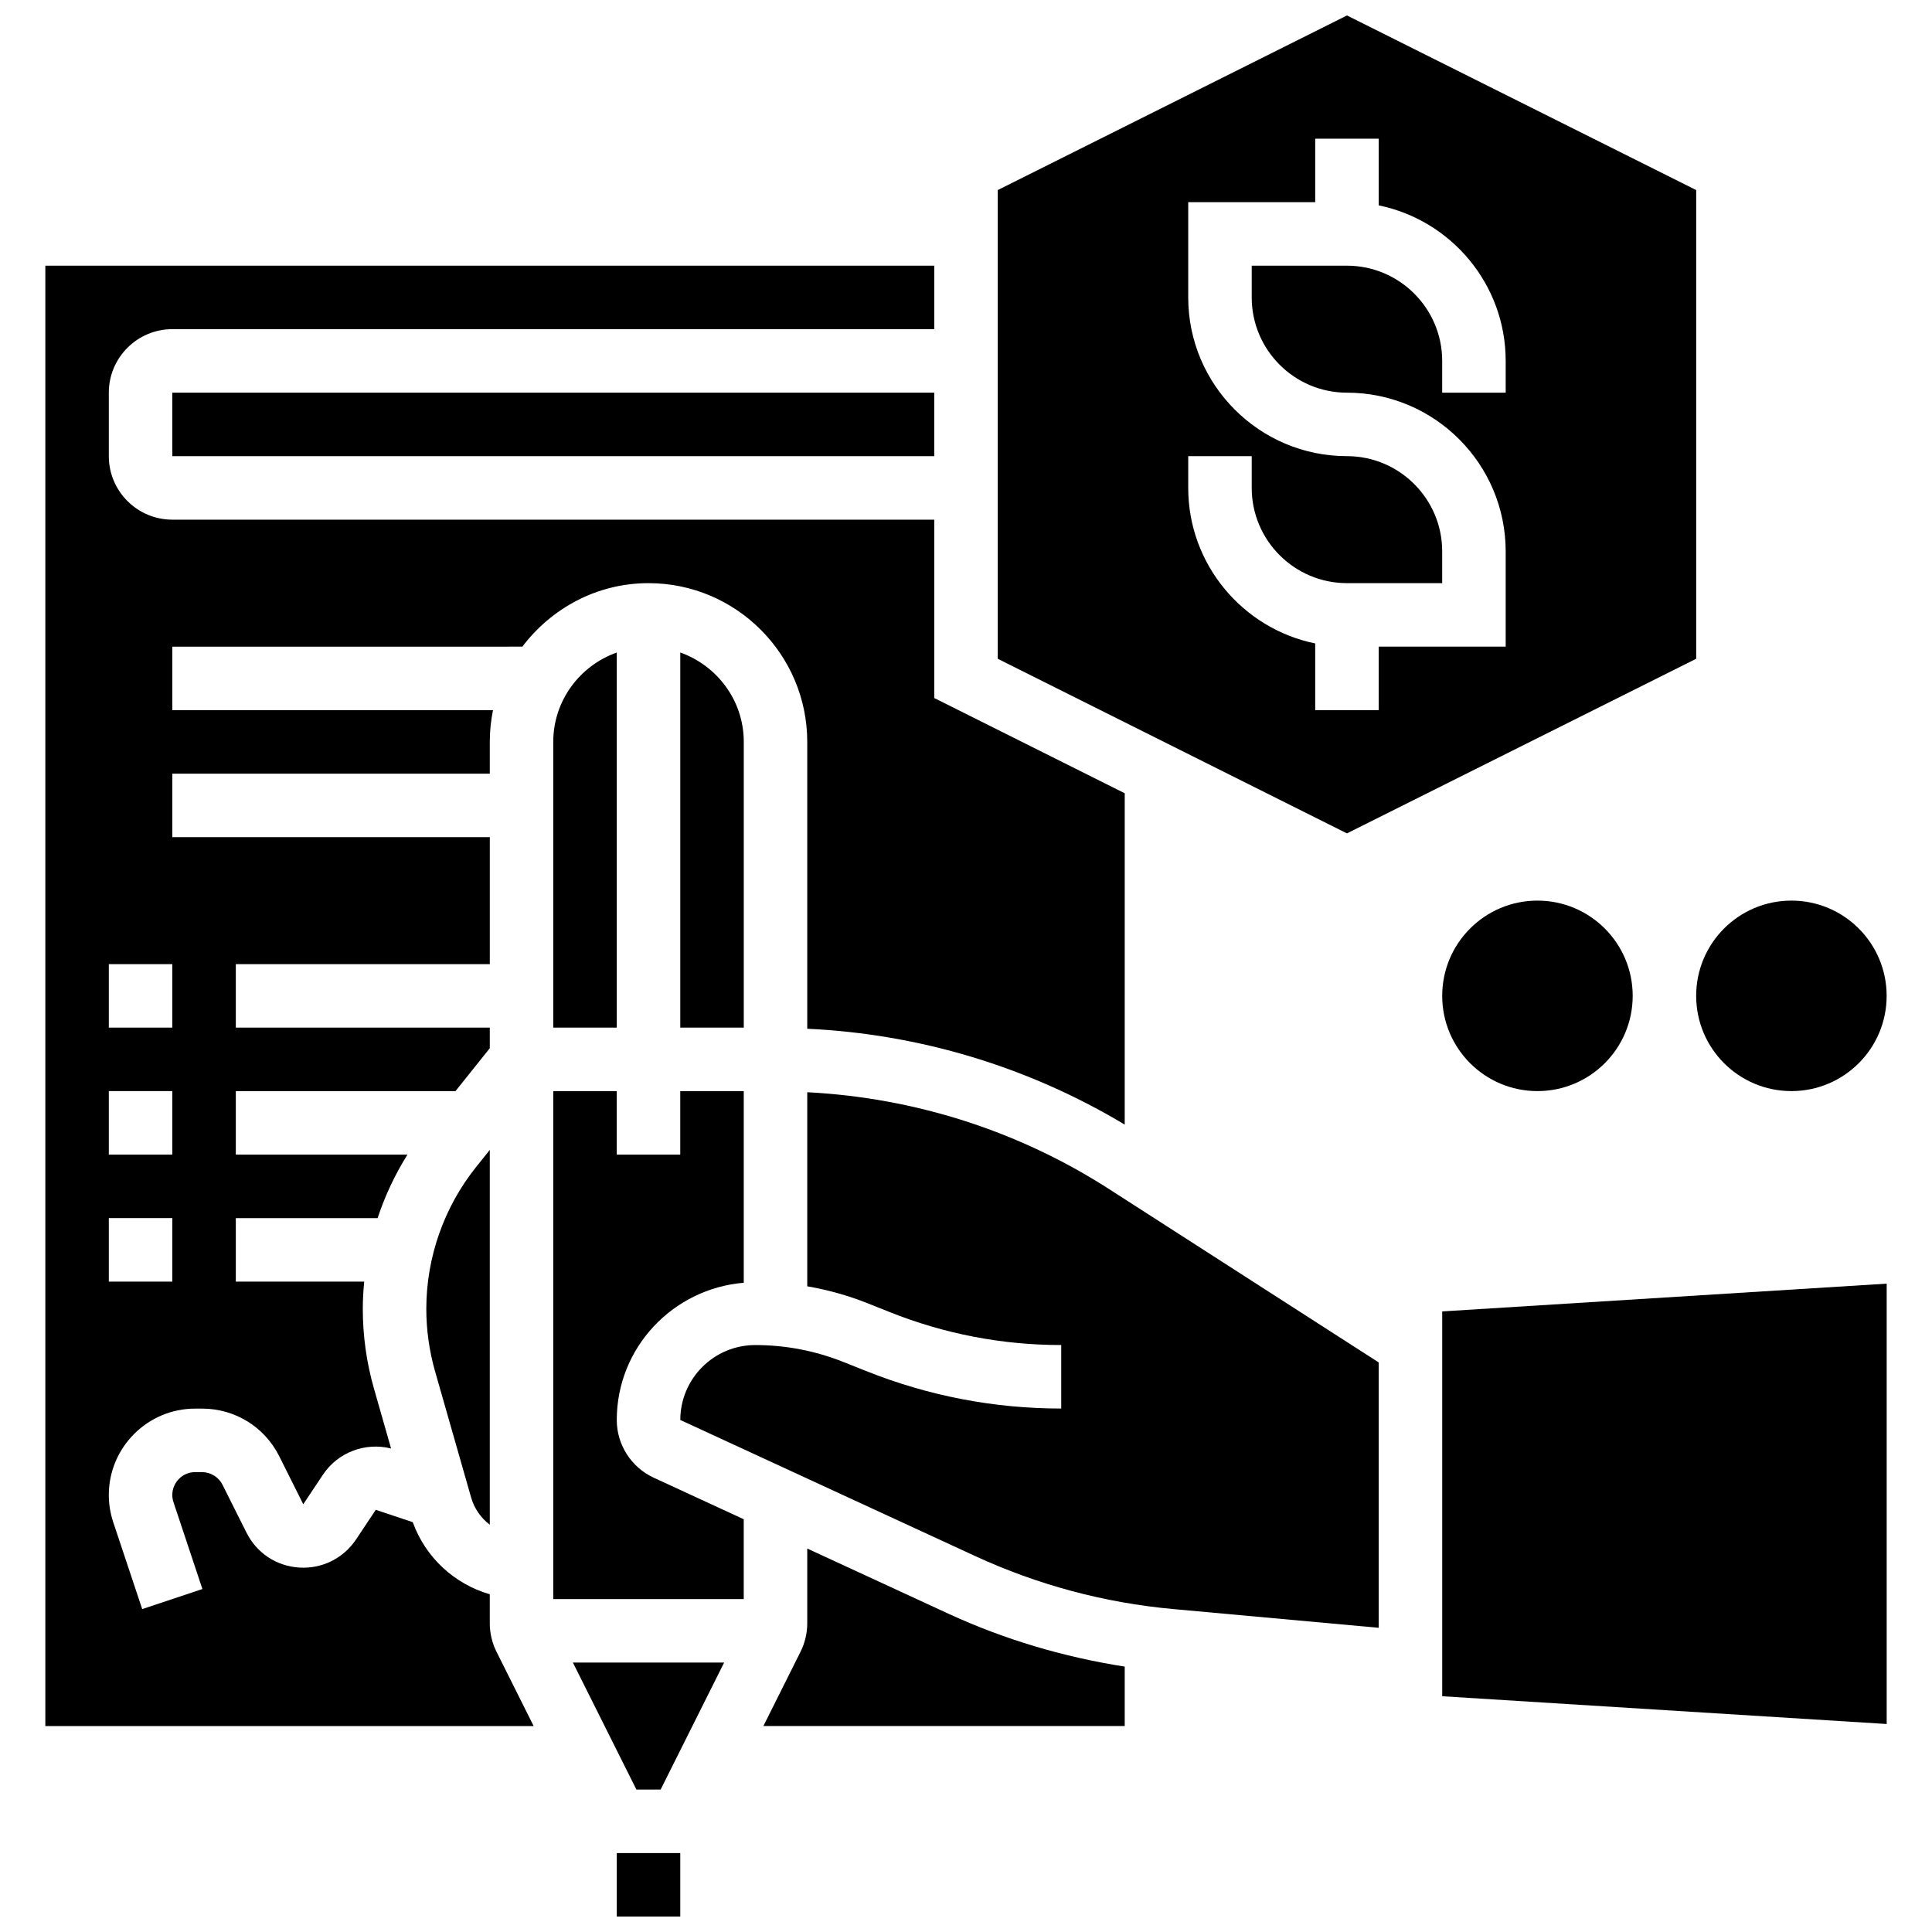 <?xml version="1.0" encoding="UTF-8"?>
<!-- Uploaded to: ICON Repo, www.svgrepo.com, Generator: ICON Repo Mixer Tools -->
<svg width="800px" height="800px" version="1.1" viewBox="144 144 512 512" xmlns="http://www.w3.org/2000/svg">
 <defs>
  <clipPath id="b">
   <path d="m307 635h18v16.902h-18z"/>
  </clipPath>
  <clipPath id="a">
   <path d="m408 148.09h186v216.91h-186z"/>
  </clipPath>
 </defs>
 <g clip-path="url(#b)">
  <path d="m307.45 635.08h16.828v16.828h-16.828z"/>
 </g>
 <path d="m576.68 407.91c0 13.941-11.301 25.242-25.242 25.242-13.938 0-25.238-11.301-25.238-25.242 0-13.938 11.301-25.238 25.238-25.238 13.941 0 25.242 11.301 25.242 25.238"/>
 <path d="m643.98 407.91c0 13.941-11.297 25.242-25.238 25.242s-25.238-11.301-25.238-25.242c0-13.938 11.297-25.238 25.238-25.238s25.238 11.301 25.238 25.238"/>
 <path d="m282.43 315.37c7.691-10.156 19.754-16.828 33.434-16.828 23.195 0 42.066 18.871 42.066 42.066v76.023c29.75 1.379 58.559 10.078 84.133 25.398l0.004-87.805-50.48-25.238v-47.266l-201.92-0.004c-9.281 0-16.828-7.547-16.828-16.828v-16.828c0-9.281 7.547-16.828 16.828-16.828h201.92v-16.828l-235.57 0.004v387.02h129.41l-9.852-19.703c-1.16-2.32-1.777-4.93-1.777-7.519v-7.707c-9.355-2.699-17.035-9.742-20.41-19.105l-9.809-3.273-5.215 7.84c-3.367 5.047-9.078 7.84-15.051 7.461-6.059-0.379-11.289-3.844-14-9.281l-6.348-12.668c-1.02-2.035-3.148-3.348-5.426-3.348h-1.809c-3.348 0-6.066 2.715-6.066 6.066 0 0.641 0.109 1.312 0.32 1.934l7.656 22.984-15.953 5.324-7.672-23.008c-0.781-2.363-1.18-4.789-1.18-7.234 0-12.621 10.273-22.895 22.895-22.895h1.816c8.734 0 16.582 4.848 20.477 12.664l6.344 12.68 5.215-7.832c3.953-5.93 11.207-8.656 18.055-6.941l-4.527-15.852c-1.973-6.875-2.965-13.992-2.965-21.152 0-2.414 0.145-4.828 0.371-7.219h-34.023v-16.828h37.574c1.945-5.898 4.602-11.543 7.91-16.828h-45.484v-16.828h58.211l9.094-11.371v-5.453h-67.305v-16.828h67.309v-33.652h-84.137v-16.828h84.133v-8.414c0-2.879 0.293-5.695 0.852-8.414l-84.984 0.004v-16.828zm-92.766 168.27h-16.828v-16.828h16.828zm0-33.656h-16.828v-16.828h16.828zm0-33.652h-16.828v-16.828h16.828z"/>
 <path d="m357.93 433.45v51.43c5.426 0.949 10.762 2.414 15.934 4.477l5.82 2.32c14.547 5.82 29.875 8.773 45.551 8.773v16.828c-17.828 0-35.254-3.356-51.793-9.977l-5.82-2.32c-7.512-3.004-15.406-4.527-23.48-4.527-10.953 0-19.855 8.91-19.855 19.855l78.117 36.051c16.625 7.672 34.293 12.402 52.516 14.059l54.449 4.965v-70.328l-71.465-45.945c-24.043-15.461-51.547-24.195-79.973-25.66z"/>
 <g clip-path="url(#a)">
  <path d="m593.51 318.58v-124.21l-92.551-46.273-92.547 46.273v124.21l92.547 46.273zm-134.62-45.281v-8.414h16.828v8.414c0 13.914 11.324 25.238 25.238 25.238h25.238v-8.414c0-13.914-11.324-25.238-25.238-25.238-23.195 0-42.066-18.871-42.066-42.066v-25.238h33.652v-16.828h16.828v17.676c19.176 3.914 33.652 20.898 33.652 41.219v8.414h-16.828v-8.414c0-13.914-11.324-25.238-25.238-25.238h-25.238v8.414c0 13.914 11.324 25.238 25.238 25.238 23.195 0 42.066 18.871 42.066 42.066v25.238h-33.652v16.828h-16.828v-17.676c-19.172-3.914-33.652-20.906-33.652-41.219z"/>
 </g>
 <path d="m526.2 593.52 117.79 7.359v-116.7l-117.79 7.359z"/>
 <path d="m259.29 507.39 9.566 33.477c0.84 2.938 2.617 5.426 4.945 7.203v-99.328l-3.644 4.551c-8.496 10.617-13.18 23.961-13.18 37.566 0 5.586 0.781 11.148 2.312 16.531z"/>
 <path d="m324.28 416.33h16.828v-75.719c0-10.953-7.059-20.207-16.828-23.691z"/>
 <path d="m290.62 416.33h16.828v-99.41c-9.77 3.484-16.828 12.738-16.828 23.691z"/>
 <path d="m189.66 248.06h201.92v16.828h-201.92z"/>
 <path d="m312.65 618.25h6.426l16.828-33.652h-40.082z"/>
 <path d="m357.93 554.38v19.805c0 2.602-0.613 5.199-1.773 7.531l-9.852 19.703h95.758v-15.75c-16.129-2.523-31.82-7.152-46.719-14.016z"/>
 <path d="m307.45 520.32c0-19.191 14.867-34.805 33.652-36.379v-50.781h-16.828v16.828h-16.828v-16.828h-16.828v134.61h50.48v-21.152l-23.879-11.023c-5.934-2.75-9.77-8.738-9.77-15.277z"/>
</svg>